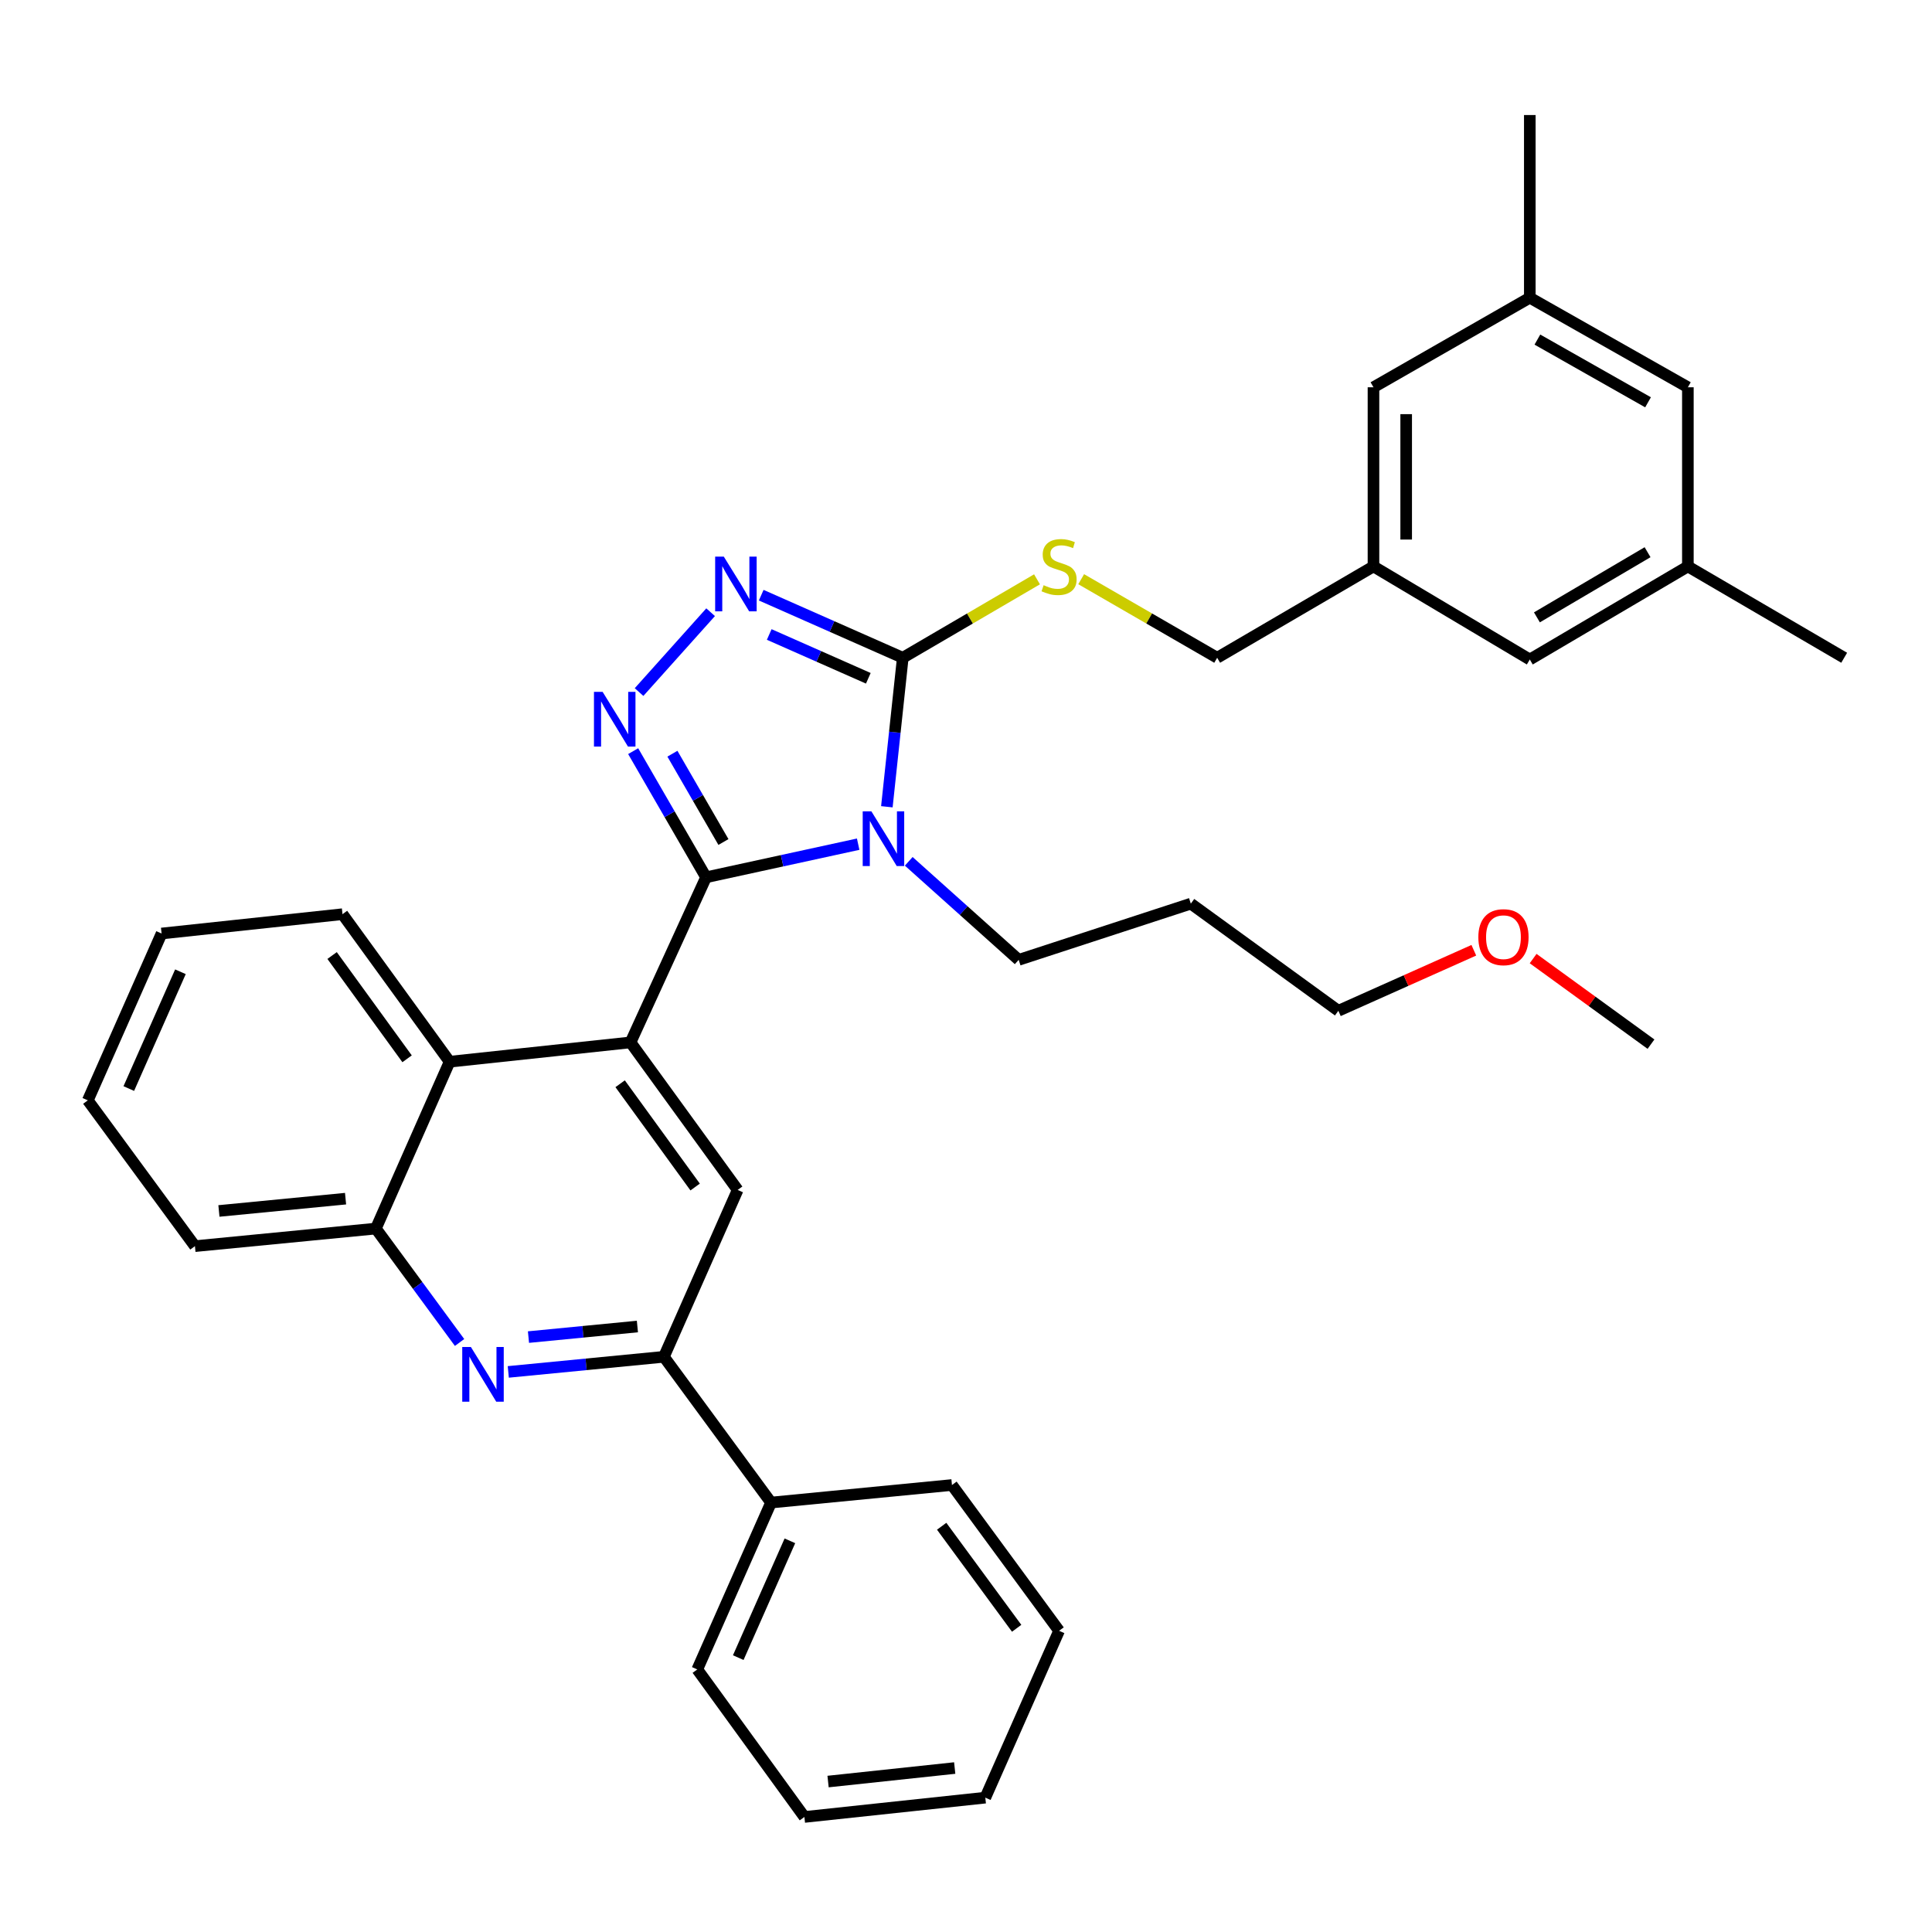 <?xml version='1.0' encoding='iso-8859-1'?>
<svg version='1.1' baseProfile='full'
              xmlns='http://www.w3.org/2000/svg'
                      xmlns:rdkit='http://www.rdkit.org/xml'
                      xmlns:xlink='http://www.w3.org/1999/xlink'
                  xml:space='preserve'
width='1000px' height='1000px' viewBox='0 0 1000 1000'>
<!-- END OF HEADER -->
<rect style='opacity:1.0;fill:#FFFFFF;stroke:none' width='1000' height='1000' x='0' y='0'> </rect>
<path class='bond-0' d='M 559.621,299.792 L 594.813,320.125' style='fill:none;fill-rule:evenodd;stroke:#CCCC00;stroke-width:6px;stroke-linecap:butt;stroke-linejoin:miter;stroke-opacity:1' />
<path class='bond-0' d='M 594.813,320.125 L 630.004,340.457' style='fill:none;fill-rule:evenodd;stroke:#000000;stroke-width:6px;stroke-linecap:butt;stroke-linejoin:miter;stroke-opacity:1' />
<path class='bond-1' d='M 536.755,299.856 L 502.014,320.156' style='fill:none;fill-rule:evenodd;stroke:#CCCC00;stroke-width:6px;stroke-linecap:butt;stroke-linejoin:miter;stroke-opacity:1' />
<path class='bond-1' d='M 502.014,320.156 L 467.273,340.457' style='fill:none;fill-rule:evenodd;stroke:#000000;stroke-width:6px;stroke-linecap:butt;stroke-linejoin:miter;stroke-opacity:1' />
<path class='bond-2' d='M 630.004,340.457 L 710.909,293.182' style='fill:none;fill-rule:evenodd;stroke:#000000;stroke-width:6px;stroke-linecap:butt;stroke-linejoin:miter;stroke-opacity:1' />
<path class='bond-3' d='M 83.636,483.185 L 45.455,569.544' style='fill:none;fill-rule:evenodd;stroke:#000000;stroke-width:6px;stroke-linecap:butt;stroke-linejoin:miter;stroke-opacity:1' />
<path class='bond-3' d='M 93.391,502.984 L 66.664,563.436' style='fill:none;fill-rule:evenodd;stroke:#000000;stroke-width:6px;stroke-linecap:butt;stroke-linejoin:miter;stroke-opacity:1' />
<path class='bond-4' d='M 83.636,483.185 L 177.274,473.179' style='fill:none;fill-rule:evenodd;stroke:#000000;stroke-width:6px;stroke-linecap:butt;stroke-linejoin:miter;stroke-opacity:1' />
<path class='bond-5' d='M 45.455,569.544 L 100.902,645.004' style='fill:none;fill-rule:evenodd;stroke:#000000;stroke-width:6px;stroke-linecap:butt;stroke-linejoin:miter;stroke-opacity:1' />
<path class='bond-6' d='M 100.902,645.004 L 194.54,635.91' style='fill:none;fill-rule:evenodd;stroke:#000000;stroke-width:6px;stroke-linecap:butt;stroke-linejoin:miter;stroke-opacity:1' />
<path class='bond-6' d='M 113.312,626.792 L 178.858,620.426' style='fill:none;fill-rule:evenodd;stroke:#000000;stroke-width:6px;stroke-linecap:butt;stroke-linejoin:miter;stroke-opacity:1' />
<path class='bond-7' d='M 194.54,635.91 L 232.722,549.542' style='fill:none;fill-rule:evenodd;stroke:#000000;stroke-width:6px;stroke-linecap:butt;stroke-linejoin:miter;stroke-opacity:1' />
<path class='bond-8' d='M 194.54,635.91 L 216.205,665.39' style='fill:none;fill-rule:evenodd;stroke:#000000;stroke-width:6px;stroke-linecap:butt;stroke-linejoin:miter;stroke-opacity:1' />
<path class='bond-8' d='M 216.205,665.39 L 237.87,694.869' style='fill:none;fill-rule:evenodd;stroke:#0000FF;stroke-width:6px;stroke-linecap:butt;stroke-linejoin:miter;stroke-opacity:1' />
<path class='bond-9' d='M 232.722,549.542 L 177.274,473.179' style='fill:none;fill-rule:evenodd;stroke:#000000;stroke-width:6px;stroke-linecap:butt;stroke-linejoin:miter;stroke-opacity:1' />
<path class='bond-9' d='M 210.707,548.033 L 171.894,494.579' style='fill:none;fill-rule:evenodd;stroke:#000000;stroke-width:6px;stroke-linecap:butt;stroke-linejoin:miter;stroke-opacity:1' />
<path class='bond-10' d='M 232.722,549.542 L 326.36,539.545' style='fill:none;fill-rule:evenodd;stroke:#000000;stroke-width:6px;stroke-linecap:butt;stroke-linejoin:miter;stroke-opacity:1' />
<path class='bond-11' d='M 263.089,710.099 L 303.362,706.187' style='fill:none;fill-rule:evenodd;stroke:#0000FF;stroke-width:6px;stroke-linecap:butt;stroke-linejoin:miter;stroke-opacity:1' />
<path class='bond-11' d='M 303.362,706.187 L 343.635,702.276' style='fill:none;fill-rule:evenodd;stroke:#000000;stroke-width:6px;stroke-linecap:butt;stroke-linejoin:miter;stroke-opacity:1' />
<path class='bond-11' d='M 273.535,692.077 L 301.726,689.339' style='fill:none;fill-rule:evenodd;stroke:#0000FF;stroke-width:6px;stroke-linecap:butt;stroke-linejoin:miter;stroke-opacity:1' />
<path class='bond-11' d='M 301.726,689.339 L 329.917,686.601' style='fill:none;fill-rule:evenodd;stroke:#000000;stroke-width:6px;stroke-linecap:butt;stroke-linejoin:miter;stroke-opacity:1' />
<path class='bond-12' d='M 343.635,702.276 L 381.817,615.907' style='fill:none;fill-rule:evenodd;stroke:#000000;stroke-width:6px;stroke-linecap:butt;stroke-linejoin:miter;stroke-opacity:1' />
<path class='bond-13' d='M 343.635,702.276 L 399.092,777.727' style='fill:none;fill-rule:evenodd;stroke:#000000;stroke-width:6px;stroke-linecap:butt;stroke-linejoin:miter;stroke-opacity:1' />
<path class='bond-14' d='M 381.817,615.907 L 326.36,539.545' style='fill:none;fill-rule:evenodd;stroke:#000000;stroke-width:6px;stroke-linecap:butt;stroke-linejoin:miter;stroke-opacity:1' />
<path class='bond-14' d='M 359.801,614.4 L 320.982,560.946' style='fill:none;fill-rule:evenodd;stroke:#000000;stroke-width:6px;stroke-linecap:butt;stroke-linejoin:miter;stroke-opacity:1' />
<path class='bond-15' d='M 326.36,539.545 L 365.453,454.088' style='fill:none;fill-rule:evenodd;stroke:#000000;stroke-width:6px;stroke-linecap:butt;stroke-linejoin:miter;stroke-opacity:1' />
<path class='bond-16' d='M 365.453,454.088 L 404.82,445.517' style='fill:none;fill-rule:evenodd;stroke:#000000;stroke-width:6px;stroke-linecap:butt;stroke-linejoin:miter;stroke-opacity:1' />
<path class='bond-16' d='M 404.82,445.517 L 444.187,436.945' style='fill:none;fill-rule:evenodd;stroke:#0000FF;stroke-width:6px;stroke-linecap:butt;stroke-linejoin:miter;stroke-opacity:1' />
<path class='bond-17' d='M 365.453,454.088 L 346.589,421.441' style='fill:none;fill-rule:evenodd;stroke:#000000;stroke-width:6px;stroke-linecap:butt;stroke-linejoin:miter;stroke-opacity:1' />
<path class='bond-17' d='M 346.589,421.441 L 327.725,388.794' style='fill:none;fill-rule:evenodd;stroke:#0000FF;stroke-width:6px;stroke-linecap:butt;stroke-linejoin:miter;stroke-opacity:1' />
<path class='bond-17' d='M 374.451,435.825 L 361.246,412.972' style='fill:none;fill-rule:evenodd;stroke:#000000;stroke-width:6px;stroke-linecap:butt;stroke-linejoin:miter;stroke-opacity:1' />
<path class='bond-17' d='M 361.246,412.972 L 348.041,390.119' style='fill:none;fill-rule:evenodd;stroke:#0000FF;stroke-width:6px;stroke-linecap:butt;stroke-linejoin:miter;stroke-opacity:1' />
<path class='bond-18' d='M 459.039,417.581 L 463.156,379.019' style='fill:none;fill-rule:evenodd;stroke:#0000FF;stroke-width:6px;stroke-linecap:butt;stroke-linejoin:miter;stroke-opacity:1' />
<path class='bond-18' d='M 463.156,379.019 L 467.273,340.457' style='fill:none;fill-rule:evenodd;stroke:#000000;stroke-width:6px;stroke-linecap:butt;stroke-linejoin:miter;stroke-opacity:1' />
<path class='bond-19' d='M 470.366,445.825 L 498.819,471.323' style='fill:none;fill-rule:evenodd;stroke:#0000FF;stroke-width:6px;stroke-linecap:butt;stroke-linejoin:miter;stroke-opacity:1' />
<path class='bond-19' d='M 498.819,471.323 L 527.272,496.821' style='fill:none;fill-rule:evenodd;stroke:#000000;stroke-width:6px;stroke-linecap:butt;stroke-linejoin:miter;stroke-opacity:1' />
<path class='bond-20' d='M 467.273,340.457 L 430.639,324.262' style='fill:none;fill-rule:evenodd;stroke:#000000;stroke-width:6px;stroke-linecap:butt;stroke-linejoin:miter;stroke-opacity:1' />
<path class='bond-20' d='M 430.639,324.262 L 394.005,308.067' style='fill:none;fill-rule:evenodd;stroke:#0000FF;stroke-width:6px;stroke-linecap:butt;stroke-linejoin:miter;stroke-opacity:1' />
<path class='bond-20' d='M 449.439,351.081 L 423.795,339.744' style='fill:none;fill-rule:evenodd;stroke:#000000;stroke-width:6px;stroke-linecap:butt;stroke-linejoin:miter;stroke-opacity:1' />
<path class='bond-20' d='M 423.795,339.744 L 398.151,328.408' style='fill:none;fill-rule:evenodd;stroke:#0000FF;stroke-width:6px;stroke-linecap:butt;stroke-linejoin:miter;stroke-opacity:1' />
<path class='bond-21' d='M 367.815,316.882 L 330.777,358.212' style='fill:none;fill-rule:evenodd;stroke:#0000FF;stroke-width:6px;stroke-linecap:butt;stroke-linejoin:miter;stroke-opacity:1' />
<path class='bond-22' d='M 527.272,496.821 L 616.368,467.725' style='fill:none;fill-rule:evenodd;stroke:#000000;stroke-width:6px;stroke-linecap:butt;stroke-linejoin:miter;stroke-opacity:1' />
<path class='bond-23' d='M 399.092,777.727 L 360.911,864.095' style='fill:none;fill-rule:evenodd;stroke:#000000;stroke-width:6px;stroke-linecap:butt;stroke-linejoin:miter;stroke-opacity:1' />
<path class='bond-23' d='M 408.847,797.526 L 382.12,857.984' style='fill:none;fill-rule:evenodd;stroke:#000000;stroke-width:6px;stroke-linecap:butt;stroke-linejoin:miter;stroke-opacity:1' />
<path class='bond-24' d='M 399.092,777.727 L 492.731,768.642' style='fill:none;fill-rule:evenodd;stroke:#000000;stroke-width:6px;stroke-linecap:butt;stroke-linejoin:miter;stroke-opacity:1' />
<path class='bond-25' d='M 360.911,864.095 L 416.359,940.458' style='fill:none;fill-rule:evenodd;stroke:#000000;stroke-width:6px;stroke-linecap:butt;stroke-linejoin:miter;stroke-opacity:1' />
<path class='bond-26' d='M 416.359,940.458 L 509.997,930.461' style='fill:none;fill-rule:evenodd;stroke:#000000;stroke-width:6px;stroke-linecap:butt;stroke-linejoin:miter;stroke-opacity:1' />
<path class='bond-26' d='M 428.607,922.126 L 494.154,915.129' style='fill:none;fill-rule:evenodd;stroke:#000000;stroke-width:6px;stroke-linecap:butt;stroke-linejoin:miter;stroke-opacity:1' />
<path class='bond-27' d='M 509.997,930.461 L 548.178,844.092' style='fill:none;fill-rule:evenodd;stroke:#000000;stroke-width:6px;stroke-linecap:butt;stroke-linejoin:miter;stroke-opacity:1' />
<path class='bond-28' d='M 548.178,844.092 L 492.731,768.642' style='fill:none;fill-rule:evenodd;stroke:#000000;stroke-width:6px;stroke-linecap:butt;stroke-linejoin:miter;stroke-opacity:1' />
<path class='bond-28' d='M 526.22,842.799 L 487.407,789.984' style='fill:none;fill-rule:evenodd;stroke:#000000;stroke-width:6px;stroke-linecap:butt;stroke-linejoin:miter;stroke-opacity:1' />
<path class='bond-29' d='M 616.368,467.725 L 692.731,523.181' style='fill:none;fill-rule:evenodd;stroke:#000000;stroke-width:6px;stroke-linecap:butt;stroke-linejoin:miter;stroke-opacity:1' />
<path class='bond-30' d='M 692.731,523.181 L 727.789,507.518' style='fill:none;fill-rule:evenodd;stroke:#000000;stroke-width:6px;stroke-linecap:butt;stroke-linejoin:miter;stroke-opacity:1' />
<path class='bond-30' d='M 727.789,507.518 L 762.847,491.854' style='fill:none;fill-rule:evenodd;stroke:#FF0000;stroke-width:6px;stroke-linecap:butt;stroke-linejoin:miter;stroke-opacity:1' />
<path class='bond-31' d='M 793.547,496.155 L 824.048,518.306' style='fill:none;fill-rule:evenodd;stroke:#FF0000;stroke-width:6px;stroke-linecap:butt;stroke-linejoin:miter;stroke-opacity:1' />
<path class='bond-31' d='M 824.048,518.306 L 854.55,540.457' style='fill:none;fill-rule:evenodd;stroke:#000000;stroke-width:6px;stroke-linecap:butt;stroke-linejoin:miter;stroke-opacity:1' />
<path class='bond-32' d='M 710.909,293.182 L 710.909,200.456' style='fill:none;fill-rule:evenodd;stroke:#000000;stroke-width:6px;stroke-linecap:butt;stroke-linejoin:miter;stroke-opacity:1' />
<path class='bond-32' d='M 727.837,279.273 L 727.837,214.364' style='fill:none;fill-rule:evenodd;stroke:#000000;stroke-width:6px;stroke-linecap:butt;stroke-linejoin:miter;stroke-opacity:1' />
<path class='bond-33' d='M 710.909,293.182 L 791.824,341.36' style='fill:none;fill-rule:evenodd;stroke:#000000;stroke-width:6px;stroke-linecap:butt;stroke-linejoin:miter;stroke-opacity:1' />
<path class='bond-34' d='M 710.909,200.456 L 791.824,154.093' style='fill:none;fill-rule:evenodd;stroke:#000000;stroke-width:6px;stroke-linecap:butt;stroke-linejoin:miter;stroke-opacity:1' />
<path class='bond-35' d='M 791.824,341.36 L 873.641,293.182' style='fill:none;fill-rule:evenodd;stroke:#000000;stroke-width:6px;stroke-linecap:butt;stroke-linejoin:miter;stroke-opacity:1' />
<path class='bond-35' d='M 795.507,319.546 L 852.779,285.822' style='fill:none;fill-rule:evenodd;stroke:#000000;stroke-width:6px;stroke-linecap:butt;stroke-linejoin:miter;stroke-opacity:1' />
<path class='bond-36' d='M 791.824,154.093 L 873.641,200.456' style='fill:none;fill-rule:evenodd;stroke:#000000;stroke-width:6px;stroke-linecap:butt;stroke-linejoin:miter;stroke-opacity:1' />
<path class='bond-36' d='M 795.751,175.774 L 853.023,208.229' style='fill:none;fill-rule:evenodd;stroke:#000000;stroke-width:6px;stroke-linecap:butt;stroke-linejoin:miter;stroke-opacity:1' />
<path class='bond-37' d='M 791.824,154.093 L 791.824,59.542' style='fill:none;fill-rule:evenodd;stroke:#000000;stroke-width:6px;stroke-linecap:butt;stroke-linejoin:miter;stroke-opacity:1' />
<path class='bond-38' d='M 873.641,293.182 L 954.545,340.457' style='fill:none;fill-rule:evenodd;stroke:#000000;stroke-width:6px;stroke-linecap:butt;stroke-linejoin:miter;stroke-opacity:1' />
<path class='bond-39' d='M 873.641,293.182 L 873.641,200.456' style='fill:none;fill-rule:evenodd;stroke:#000000;stroke-width:6px;stroke-linecap:butt;stroke-linejoin:miter;stroke-opacity:1' />
<path  class='atom-0' d='M 540.178 302.902
Q 540.498 303.022, 541.818 303.582
Q 543.138 304.142, 544.578 304.502
Q 546.058 304.822, 547.498 304.822
Q 550.178 304.822, 551.738 303.542
Q 553.298 302.222, 553.298 299.942
Q 553.298 298.382, 552.498 297.422
Q 551.738 296.462, 550.538 295.942
Q 549.338 295.422, 547.338 294.822
Q 544.818 294.062, 543.298 293.342
Q 541.818 292.622, 540.738 291.102
Q 539.698 289.582, 539.698 287.022
Q 539.698 283.462, 542.098 281.262
Q 544.538 279.062, 549.338 279.062
Q 552.618 279.062, 556.338 280.622
L 555.418 283.702
Q 552.018 282.302, 549.458 282.302
Q 546.698 282.302, 545.178 283.462
Q 543.658 284.582, 543.698 286.542
Q 543.698 288.062, 544.458 288.982
Q 545.258 289.902, 546.378 290.422
Q 547.538 290.942, 549.458 291.542
Q 552.018 292.342, 553.538 293.142
Q 555.058 293.942, 556.138 295.582
Q 557.258 297.182, 557.258 299.942
Q 557.258 303.862, 554.618 305.982
Q 552.018 308.062, 547.658 308.062
Q 545.138 308.062, 543.218 307.502
Q 541.338 306.982, 539.098 306.062
L 540.178 302.902
' fill='#CCCC00'/>
<path  class='atom-8' d='M 243.737 697.21
L 253.017 712.21
Q 253.937 713.69, 255.417 716.37
Q 256.897 719.05, 256.977 719.21
L 256.977 697.21
L 260.737 697.21
L 260.737 725.53
L 256.857 725.53
L 246.897 709.13
Q 245.737 707.21, 244.497 705.01
Q 243.297 702.81, 242.937 702.13
L 242.937 725.53
L 239.257 725.53
L 239.257 697.21
L 243.737 697.21
' fill='#0000FF'/>
<path  class='atom-13' d='M 451.016 419.935
L 460.296 434.935
Q 461.216 436.415, 462.696 439.095
Q 464.176 441.775, 464.256 441.935
L 464.256 419.935
L 468.016 419.935
L 468.016 448.255
L 464.136 448.255
L 454.176 431.855
Q 453.016 429.935, 451.776 427.735
Q 450.576 425.535, 450.216 424.855
L 450.216 448.255
L 446.536 448.255
L 446.536 419.935
L 451.016 419.935
' fill='#0000FF'/>
<path  class='atom-15' d='M 374.644 288.115
L 383.924 303.115
Q 384.844 304.595, 386.324 307.275
Q 387.804 309.955, 387.884 310.115
L 387.884 288.115
L 391.644 288.115
L 391.644 316.435
L 387.764 316.435
L 377.804 300.035
Q 376.644 298.115, 375.404 295.915
Q 374.204 293.715, 373.844 293.035
L 373.844 316.435
L 370.164 316.435
L 370.164 288.115
L 374.644 288.115
' fill='#0000FF'/>
<path  class='atom-16' d='M 311.918 358.111
L 321.198 373.111
Q 322.118 374.591, 323.598 377.271
Q 325.078 379.951, 325.158 380.111
L 325.158 358.111
L 328.918 358.111
L 328.918 386.431
L 325.038 386.431
L 315.078 370.031
Q 313.918 368.111, 312.678 365.911
Q 311.478 363.711, 311.118 363.031
L 311.118 386.431
L 307.438 386.431
L 307.438 358.111
L 311.918 358.111
' fill='#0000FF'/>
<path  class='atom-26' d='M 765.187 485.08
Q 765.187 478.28, 768.547 474.48
Q 771.907 470.68, 778.187 470.68
Q 784.467 470.68, 787.827 474.48
Q 791.187 478.28, 791.187 485.08
Q 791.187 491.96, 787.787 495.88
Q 784.387 499.76, 778.187 499.76
Q 771.947 499.76, 768.547 495.88
Q 765.187 492, 765.187 485.08
M 778.187 496.56
Q 782.507 496.56, 784.827 493.68
Q 787.187 490.76, 787.187 485.08
Q 787.187 479.52, 784.827 476.72
Q 782.507 473.88, 778.187 473.88
Q 773.867 473.88, 771.507 476.68
Q 769.187 479.48, 769.187 485.08
Q 769.187 490.8, 771.507 493.68
Q 773.867 496.56, 778.187 496.56
' fill='#FF0000'/>
</svg>
